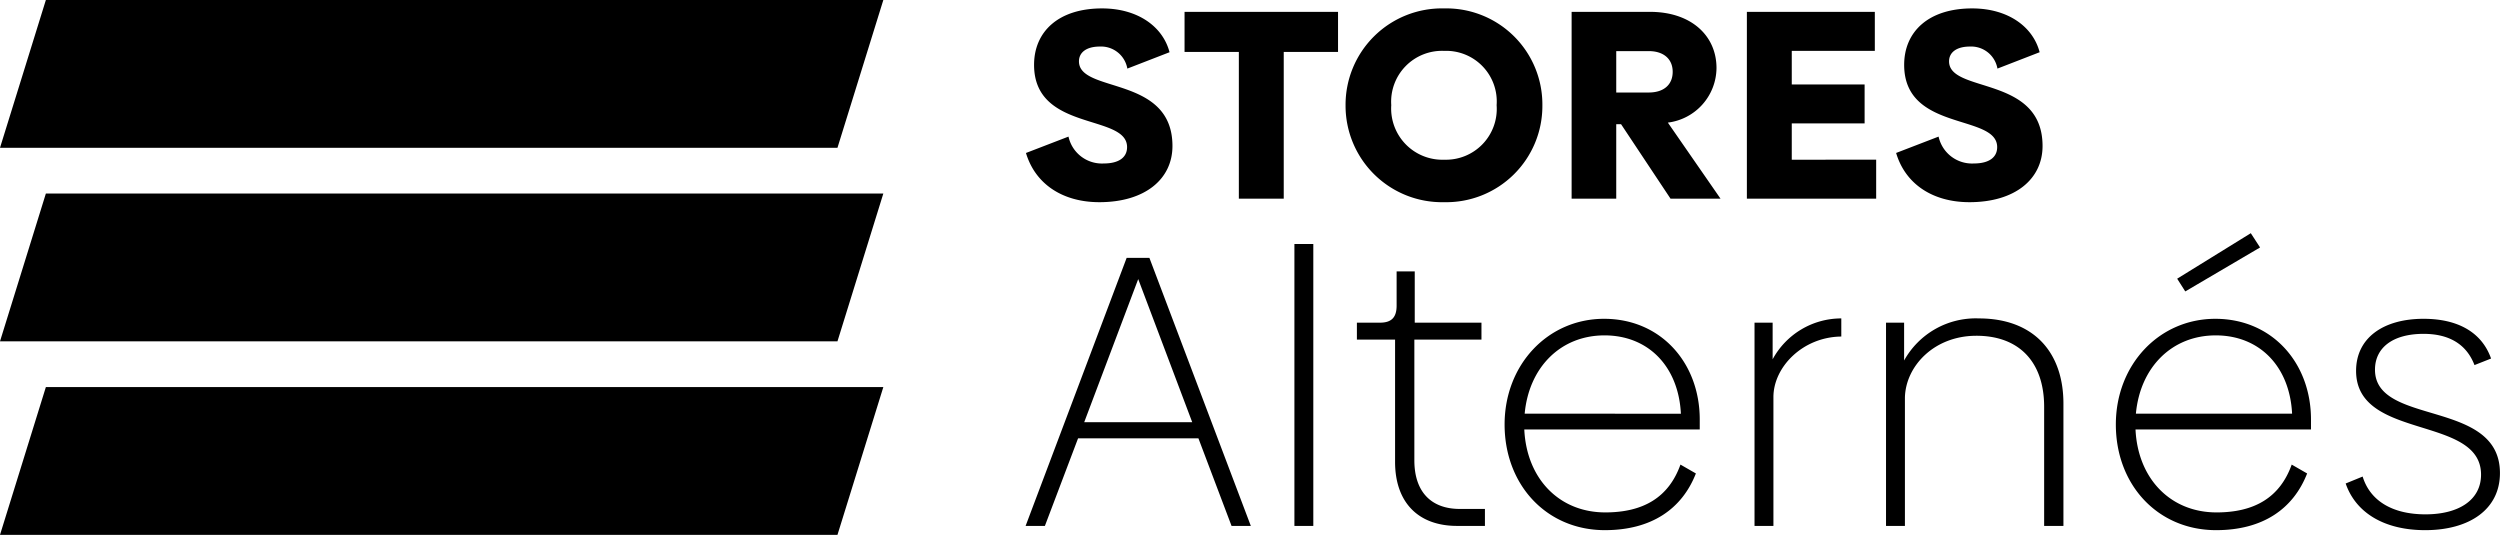 <svg height="45.766" viewBox="0 0 213.916 45.766" width="213.916" xmlns="http://www.w3.org/2000/svg"><path d="m138.381 55.02h-71.659l3.925-12.646h71.659z" transform="translate(-66.722 -42.374)"/><path d="m138.381 110.02h-71.659l3.925-12.646h71.659z" transform="translate(-66.722 -80.814)"/><path d="m138.381 165.02h-71.659l3.925-12.646h71.659z" transform="translate(-66.722 -119.254)"/><path d="m6.739.3c3.91 0 6.256-1.978 6.256-4.807 0-6.072-8-4.485-8-7.245 0-.736.6-1.265 1.794-1.265a2.282 2.282 0 0 1 2.346 1.886l3.611-1.4c-.575-2.208-2.737-3.749-5.773-3.749-3.749 0-5.819 2-5.819 4.83 0 5.75 7.958 4.163 7.958 7.038 0 .874-.69 1.4-2 1.4a2.926 2.926 0 0 1 -3.013-2.3l-3.639 1.402c.805 2.691 3.174 4.21 6.279 4.21zm20.424-16.285h-13.133v3.427h4.646v12.558h3.841v-12.558h4.646zm9.085 16.285a8.229 8.229 0 0 0 8.4-8.28 8.22 8.22 0 0 0 -8.4-8.3 8.245 8.245 0 0 0 -8.441 8.3 8.254 8.254 0 0 0 8.441 8.28zm0-3.634a4.384 4.384 0 0 1 -4.531-4.666 4.352 4.352 0 0 1 4.531-4.646 4.329 4.329 0 0 1 4.485 4.646 4.348 4.348 0 0 1 -4.485 4.665zm19.366 3.334h4.278l-4.508-6.509a4.746 4.746 0 0 0 4.163-4.669c0-2.783-2.185-4.807-5.681-4.807h-6.716v15.985h3.818v-6.371h.414zm-4.646-12.627h2.783c1.288 0 2.047.69 2.047 1.771 0 1.1-.759 1.771-2.047 1.771h-2.783zm15.019 9.292v-3.105h6.233v-3.335h-6.233v-2.875h7.107v-3.335h-10.948v15.985h11.063v-3.335zm15.203 3.635c3.91 0 6.256-1.978 6.256-4.807 0-6.072-8-4.485-8-7.245 0-.736.6-1.265 1.794-1.265a2.282 2.282 0 0 1 2.346 1.886l3.611-1.4c-.575-2.208-2.737-3.749-5.773-3.749-3.749 0-5.819 2-5.819 4.83 0 5.75 7.958 4.163 7.958 7.038 0 .874-.69 1.4-2 1.4a2.926 2.926 0 0 1 -3.013-2.3l-3.634 1.4c.8 2.693 3.169 4.212 6.274 4.212zm-63.139 27.7h1.649l-8.678-22.935h-1.947l-8.646 22.935h1.65l2.838-7.491h10.3zm-12.606-8.877 4.62-12.243 4.62 12.243zm17.985 8.877h1.617v-24.123h-1.617zm13.926 0h2.376v-1.452h-2.145c-2.508 0-3.894-1.518-3.894-4.158v-10.329h5.742v-1.452h-5.709v-4.389h-1.551v2.937c0 .99-.429 1.452-1.419 1.452h-1.98v1.452h3.267v10.461c0 3.399 1.914 5.478 5.313 5.478zm5.744-8.25h15.013v-.858c0-4.851-3.333-8.613-8.184-8.613-4.818 0-8.514 3.927-8.514 9.042 0 5.181 3.6 9.042 8.58 9.042 3.993 0 6.6-1.815 7.788-4.851l-1.32-.759c-.99 2.772-3.135 4.092-6.435 4.092-3.928 0-6.728-2.871-6.928-7.095zm.033-1.353c.363-3.96 3.069-6.7 6.831-6.7s6.336 2.674 6.536 6.703zm21.217-4.653v-3.135h-1.55v17.391h1.617v-11.022c0-2.574 2.508-5.148 5.808-5.181v-1.551a6.68 6.68 0 0 0 -5.875 3.498zm17.65-3.498a7.007 7.007 0 0 0 -6.4 3.6v-3.237h-1.548v17.391h1.617v-10.989c.066-2.673 2.475-5.247 6.039-5.28 3.729-.033 5.874 2.244 5.874 6.072v10.197h1.65v-10.461c0-4.455-2.607-7.293-7.232-7.293zm24.057-6.072-.792-1.221-6.3 3.894.693 1.089zm-10.657 15.576h15.015v-.858c0-4.851-3.333-8.613-8.184-8.613-4.818 0-8.514 3.927-8.514 9.042 0 5.181 3.6 9.042 8.58 9.042 3.993 0 6.6-1.815 7.788-4.851l-1.32-.759c-.99 2.772-3.135 4.092-6.435 4.092-3.924 0-6.73-2.871-6.93-7.095zm.033-1.353c.363-3.96 3.069-6.7 6.831-6.7s6.336 2.673 6.534 6.7zm24.75 9.966c3.795 0 6.4-1.782 6.4-4.884 0-6.369-10.692-3.993-10.692-8.844 0-1.881 1.518-3.069 4.158-3.069 2.145 0 3.663.858 4.356 2.673l1.419-.561c-.792-2.244-2.838-3.4-5.775-3.4-3.465 0-5.775 1.65-5.775 4.455 0 5.973 10.692 3.762 10.692 8.877 0 2.178-1.914 3.4-4.752 3.4-2.871 0-4.752-1.188-5.379-3.234l-1.452.594c.863 2.508 3.305 3.993 6.803 3.993z" transform="translate(87.328 17)"/></svg>